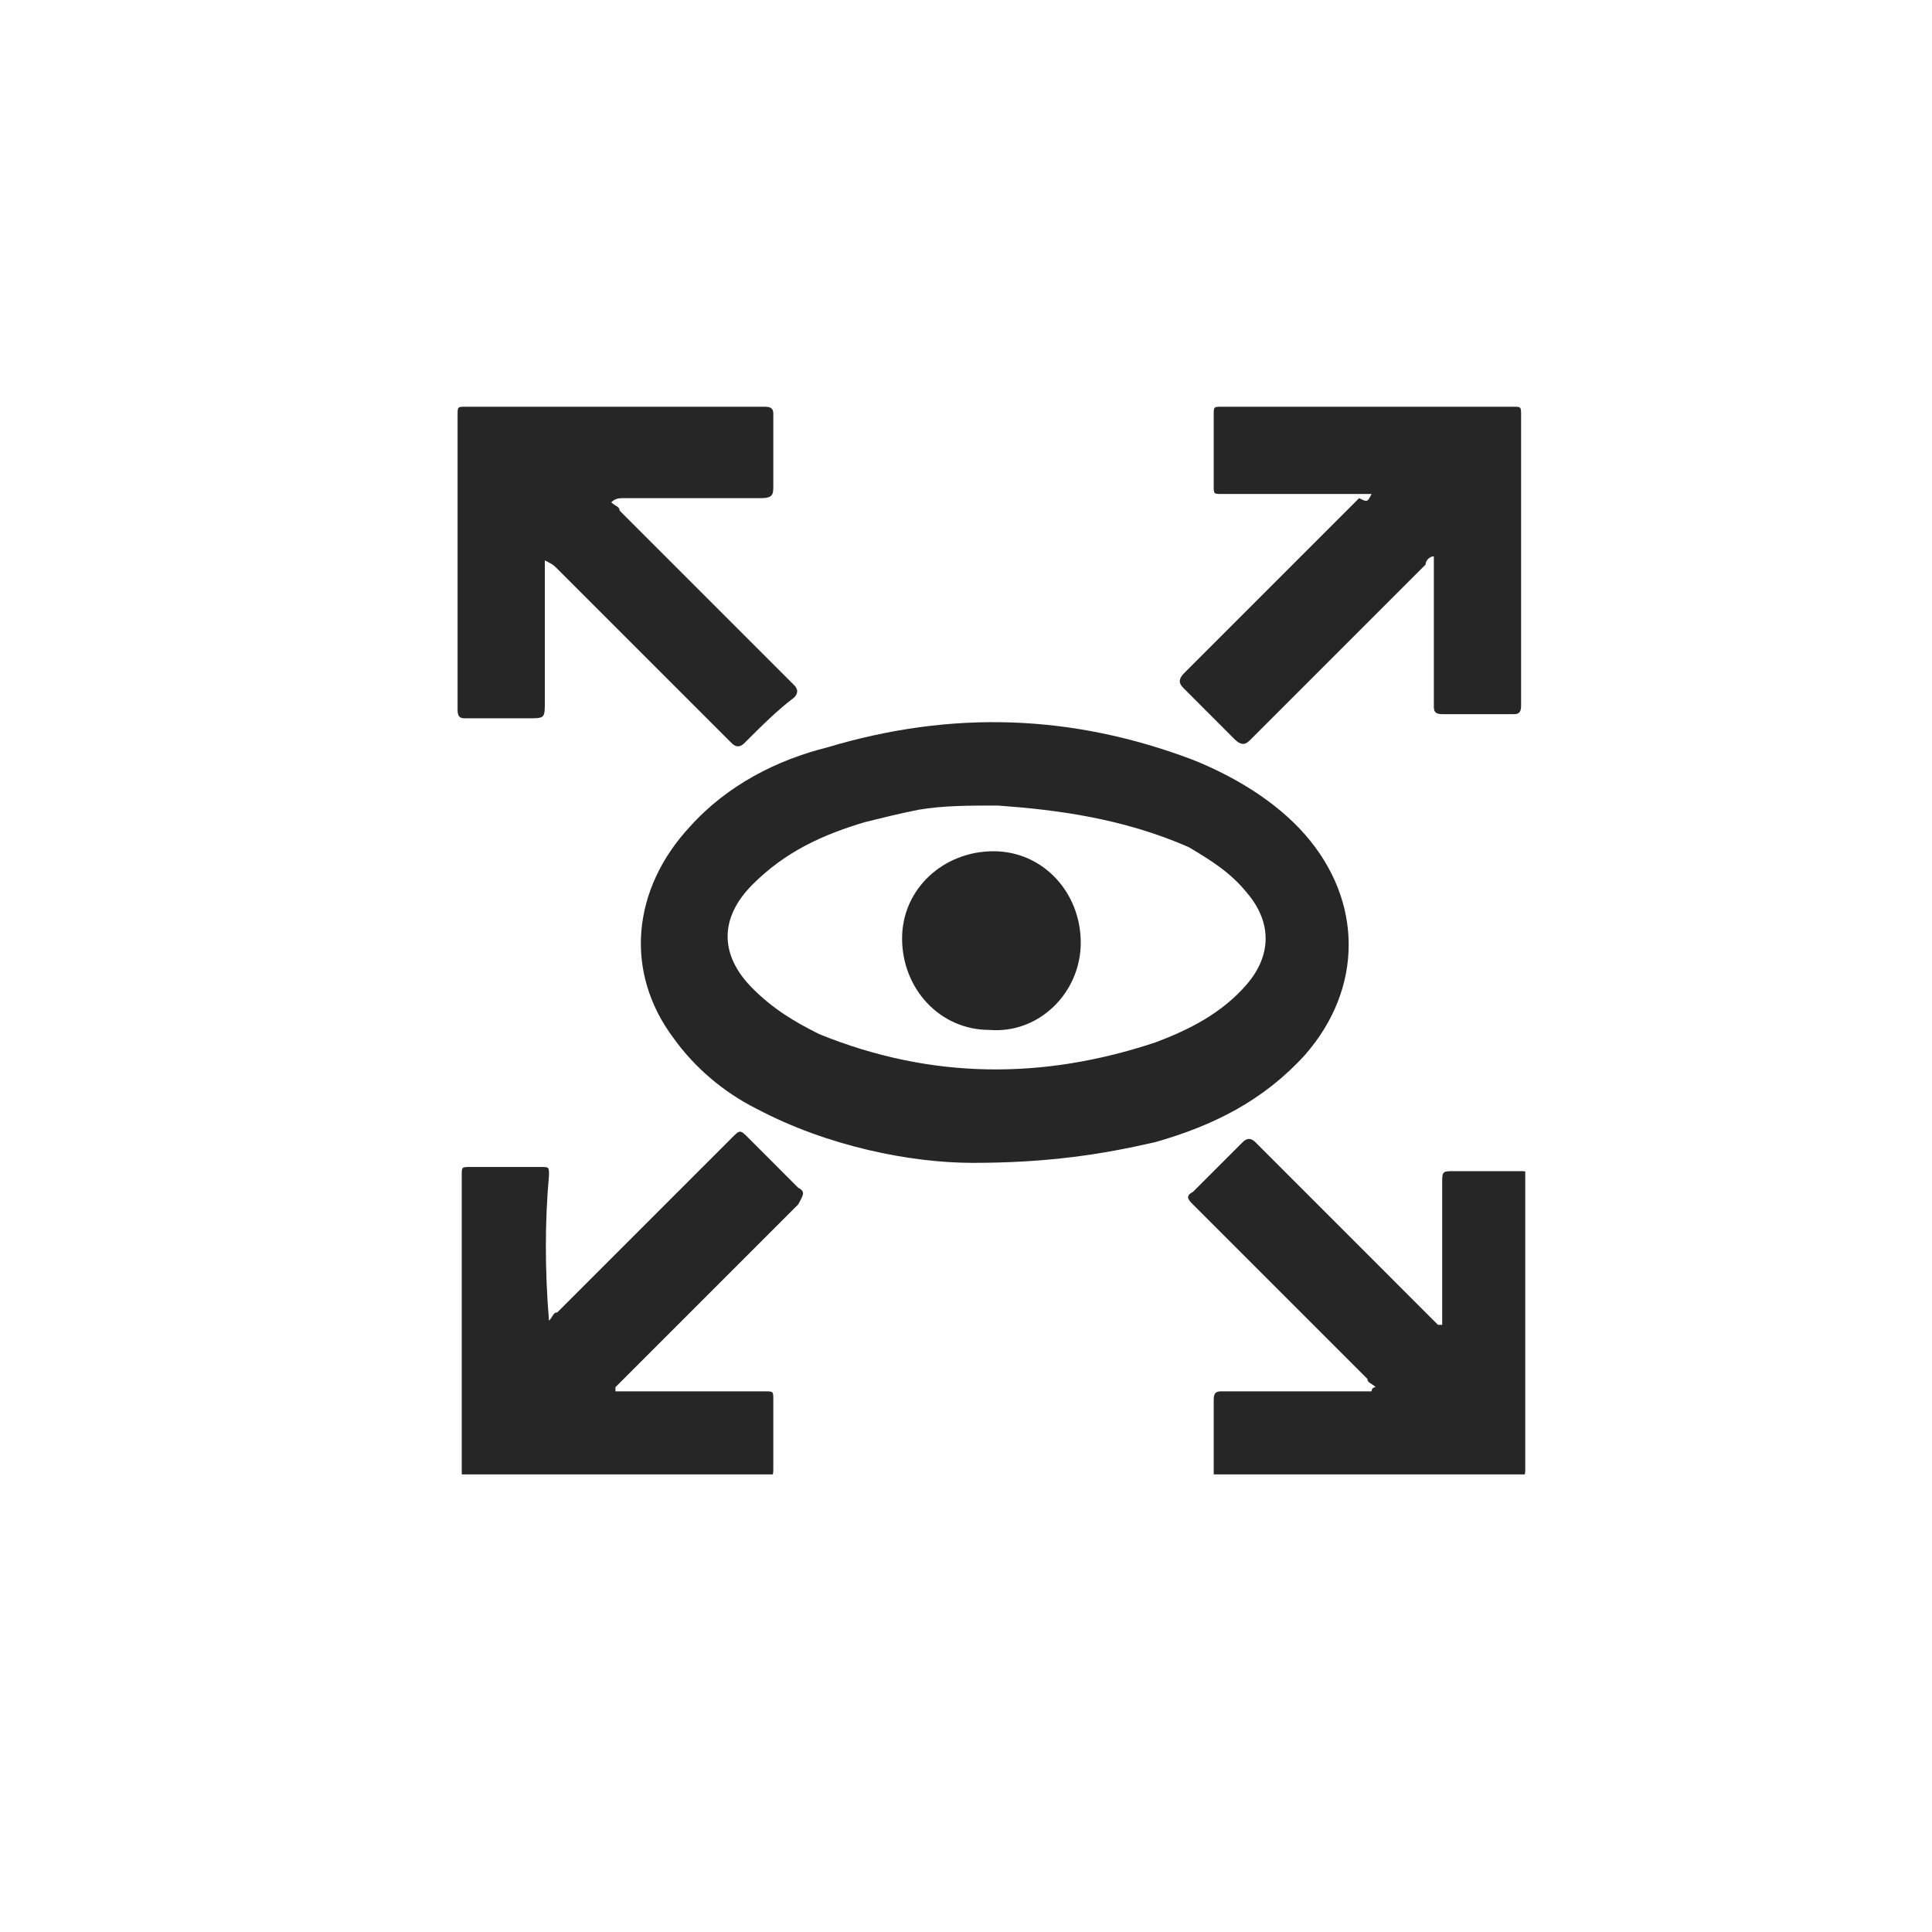 <svg width="38" height="38" viewBox="0 0 38 38" fill="none" xmlns="http://www.w3.org/2000/svg">
<rect width="38" height="38" fill="white"/>
<g clip-path="url(#clip0_90_114)">
<path d="M19.132 22.872C17.907 22.872 16.272 22.545 14.883 21.809C14.23 21.483 13.658 20.992 13.249 20.42C12.268 19.113 12.432 17.479 13.576 16.253C14.311 15.436 15.292 14.945 16.272 14.7C18.724 13.965 21.093 14.047 23.463 14.945C24.28 15.272 25.097 15.763 25.669 16.416C26.813 17.724 26.813 19.44 25.669 20.747C24.852 21.646 23.872 22.136 22.728 22.463C21.665 22.708 20.603 22.872 19.132 22.872ZM19.623 15.844C19.051 15.844 18.56 15.844 18.07 15.926C17.662 16.008 17.335 16.09 17.008 16.171C16.191 16.416 15.455 16.743 14.802 17.397C14.148 18.051 14.148 18.786 14.802 19.44C15.21 19.848 15.619 20.093 16.109 20.338C18.315 21.237 20.521 21.237 22.728 20.502C23.381 20.257 24.035 19.93 24.525 19.358C25.016 18.786 25.016 18.132 24.525 17.56C24.198 17.152 23.79 16.907 23.381 16.662C22.074 16.09 20.767 15.926 19.623 15.844Z" fill="#262626"/>
<path d="M10.716 11.023C10.716 11.922 10.716 12.903 10.716 13.802C10.716 14.128 10.716 14.128 10.389 14.128C9.981 14.128 9.572 14.128 9.163 14.128C9.082 14.128 9 14.128 9 13.965C9 12.004 9 10.043 9 8.163C9 8 9 8 9.163 8C11.124 8 13.086 8 15.047 8C15.21 8 15.21 8.082 15.21 8.163C15.21 8.654 15.21 9.062 15.21 9.553C15.21 9.716 15.21 9.798 14.965 9.798C14.066 9.798 13.167 9.798 12.268 9.798C12.187 9.798 12.105 9.798 12.023 9.879C12.105 9.961 12.187 9.961 12.187 10.043C13.331 11.187 14.475 12.331 15.619 13.475C15.7 13.556 15.7 13.638 15.619 13.72C15.292 13.965 14.965 14.292 14.638 14.619C14.556 14.7 14.475 14.7 14.393 14.619C13.249 13.475 12.105 12.331 10.961 11.187C10.879 11.105 10.879 11.105 10.716 11.023C10.798 11.023 10.798 11.023 10.716 11.023Z" fill="#262626"/>
<path d="M26.977 9.716C26.486 9.716 26.078 9.716 25.588 9.716C25.097 9.716 24.607 9.716 24.035 9.716C23.872 9.716 23.872 9.716 23.872 9.553C23.872 9.062 23.872 8.654 23.872 8.163C23.872 8 23.872 8 24.035 8C24.689 8 25.342 8 25.914 8C27.222 8 28.448 8 29.755 8C29.918 8 29.918 8 29.918 8.163C29.918 10.043 29.918 12.004 29.918 13.883C29.918 14.047 29.837 14.047 29.755 14.047C29.265 14.047 28.856 14.047 28.366 14.047C28.202 14.047 28.202 13.965 28.202 13.883C28.202 12.984 28.202 12.086 28.202 11.187C28.202 11.105 28.202 11.023 28.202 10.942C28.121 10.942 28.039 11.023 28.039 11.105C26.895 12.249 25.751 13.393 24.607 14.537C24.525 14.619 24.444 14.7 24.28 14.537C23.953 14.21 23.627 13.883 23.3 13.556C23.218 13.475 23.136 13.393 23.3 13.23C24.444 12.086 25.588 10.942 26.732 9.798C26.895 9.879 26.895 9.879 26.977 9.716C26.977 9.798 26.977 9.798 26.977 9.716Z" fill="#262626"/>
<path d="M10.798 25.977C10.879 25.895 10.879 25.813 10.961 25.813C12.105 24.669 13.249 23.525 14.393 22.381C14.556 22.218 14.556 22.218 14.72 22.381C15.047 22.708 15.373 23.035 15.7 23.362C15.864 23.444 15.782 23.525 15.7 23.689C14.556 24.833 13.412 25.977 12.268 27.121C12.187 27.202 12.187 27.202 12.105 27.284V27.366C12.187 27.366 12.268 27.366 12.35 27.366C13.249 27.366 14.148 27.366 15.047 27.366C15.21 27.366 15.21 27.366 15.21 27.529C15.21 28.02 15.21 28.428 15.21 28.918C15.21 29.082 15.128 29.082 15.047 29.082C13.086 29.082 11.206 29.082 9.245 29.082C9.082 29.082 9.082 29.082 9.082 28.918C9.082 26.957 9.082 25.078 9.082 23.117C9.082 22.953 9.082 22.953 9.245 22.953C9.735 22.953 10.144 22.953 10.634 22.953C10.798 22.953 10.798 22.953 10.798 23.117C10.716 24.016 10.716 24.996 10.798 25.977Z" fill="#262626"/>
<path d="M30 26.875C30 27.529 30 28.183 30 28.918C30 29.082 29.918 29.082 29.837 29.082C27.875 29.082 25.996 29.082 24.035 29.082C23.872 29.082 23.872 29.082 23.872 28.918C23.872 28.428 23.872 27.938 23.872 27.529C23.872 27.366 23.953 27.366 24.035 27.366C24.934 27.366 25.833 27.366 26.732 27.366C26.813 27.366 26.895 27.366 26.977 27.366C26.977 27.366 26.977 27.284 27.058 27.284C26.977 27.202 26.895 27.202 26.895 27.121C25.751 25.977 24.607 24.833 23.463 23.689C23.381 23.607 23.3 23.525 23.463 23.444C23.79 23.117 24.117 22.79 24.444 22.463C24.525 22.381 24.607 22.381 24.689 22.463C25.833 23.607 27.058 24.833 28.202 25.977L28.284 26.058H28.366C28.366 25.16 28.366 24.179 28.366 23.28C28.366 23.035 28.366 23.035 28.611 23.035C29.02 23.035 29.51 23.035 29.918 23.035C30 23.035 30.082 23.035 30.082 23.198C30 24.261 30 25.568 30 26.875Z" fill="#262626"/>
<path d="M19.541 16.743C20.521 16.743 21.257 17.56 21.257 18.541C21.257 19.521 20.44 20.338 19.459 20.257C18.479 20.257 17.743 19.44 17.743 18.459C17.743 17.479 18.56 16.743 19.541 16.743Z" fill="#262626"/>
</g>
<defs>
<clipPath id="clip0_90_114">
<rect width="21" height="21" fill="white" transform="translate(9 8)"/>
</clipPath>
</defs>
</svg>
